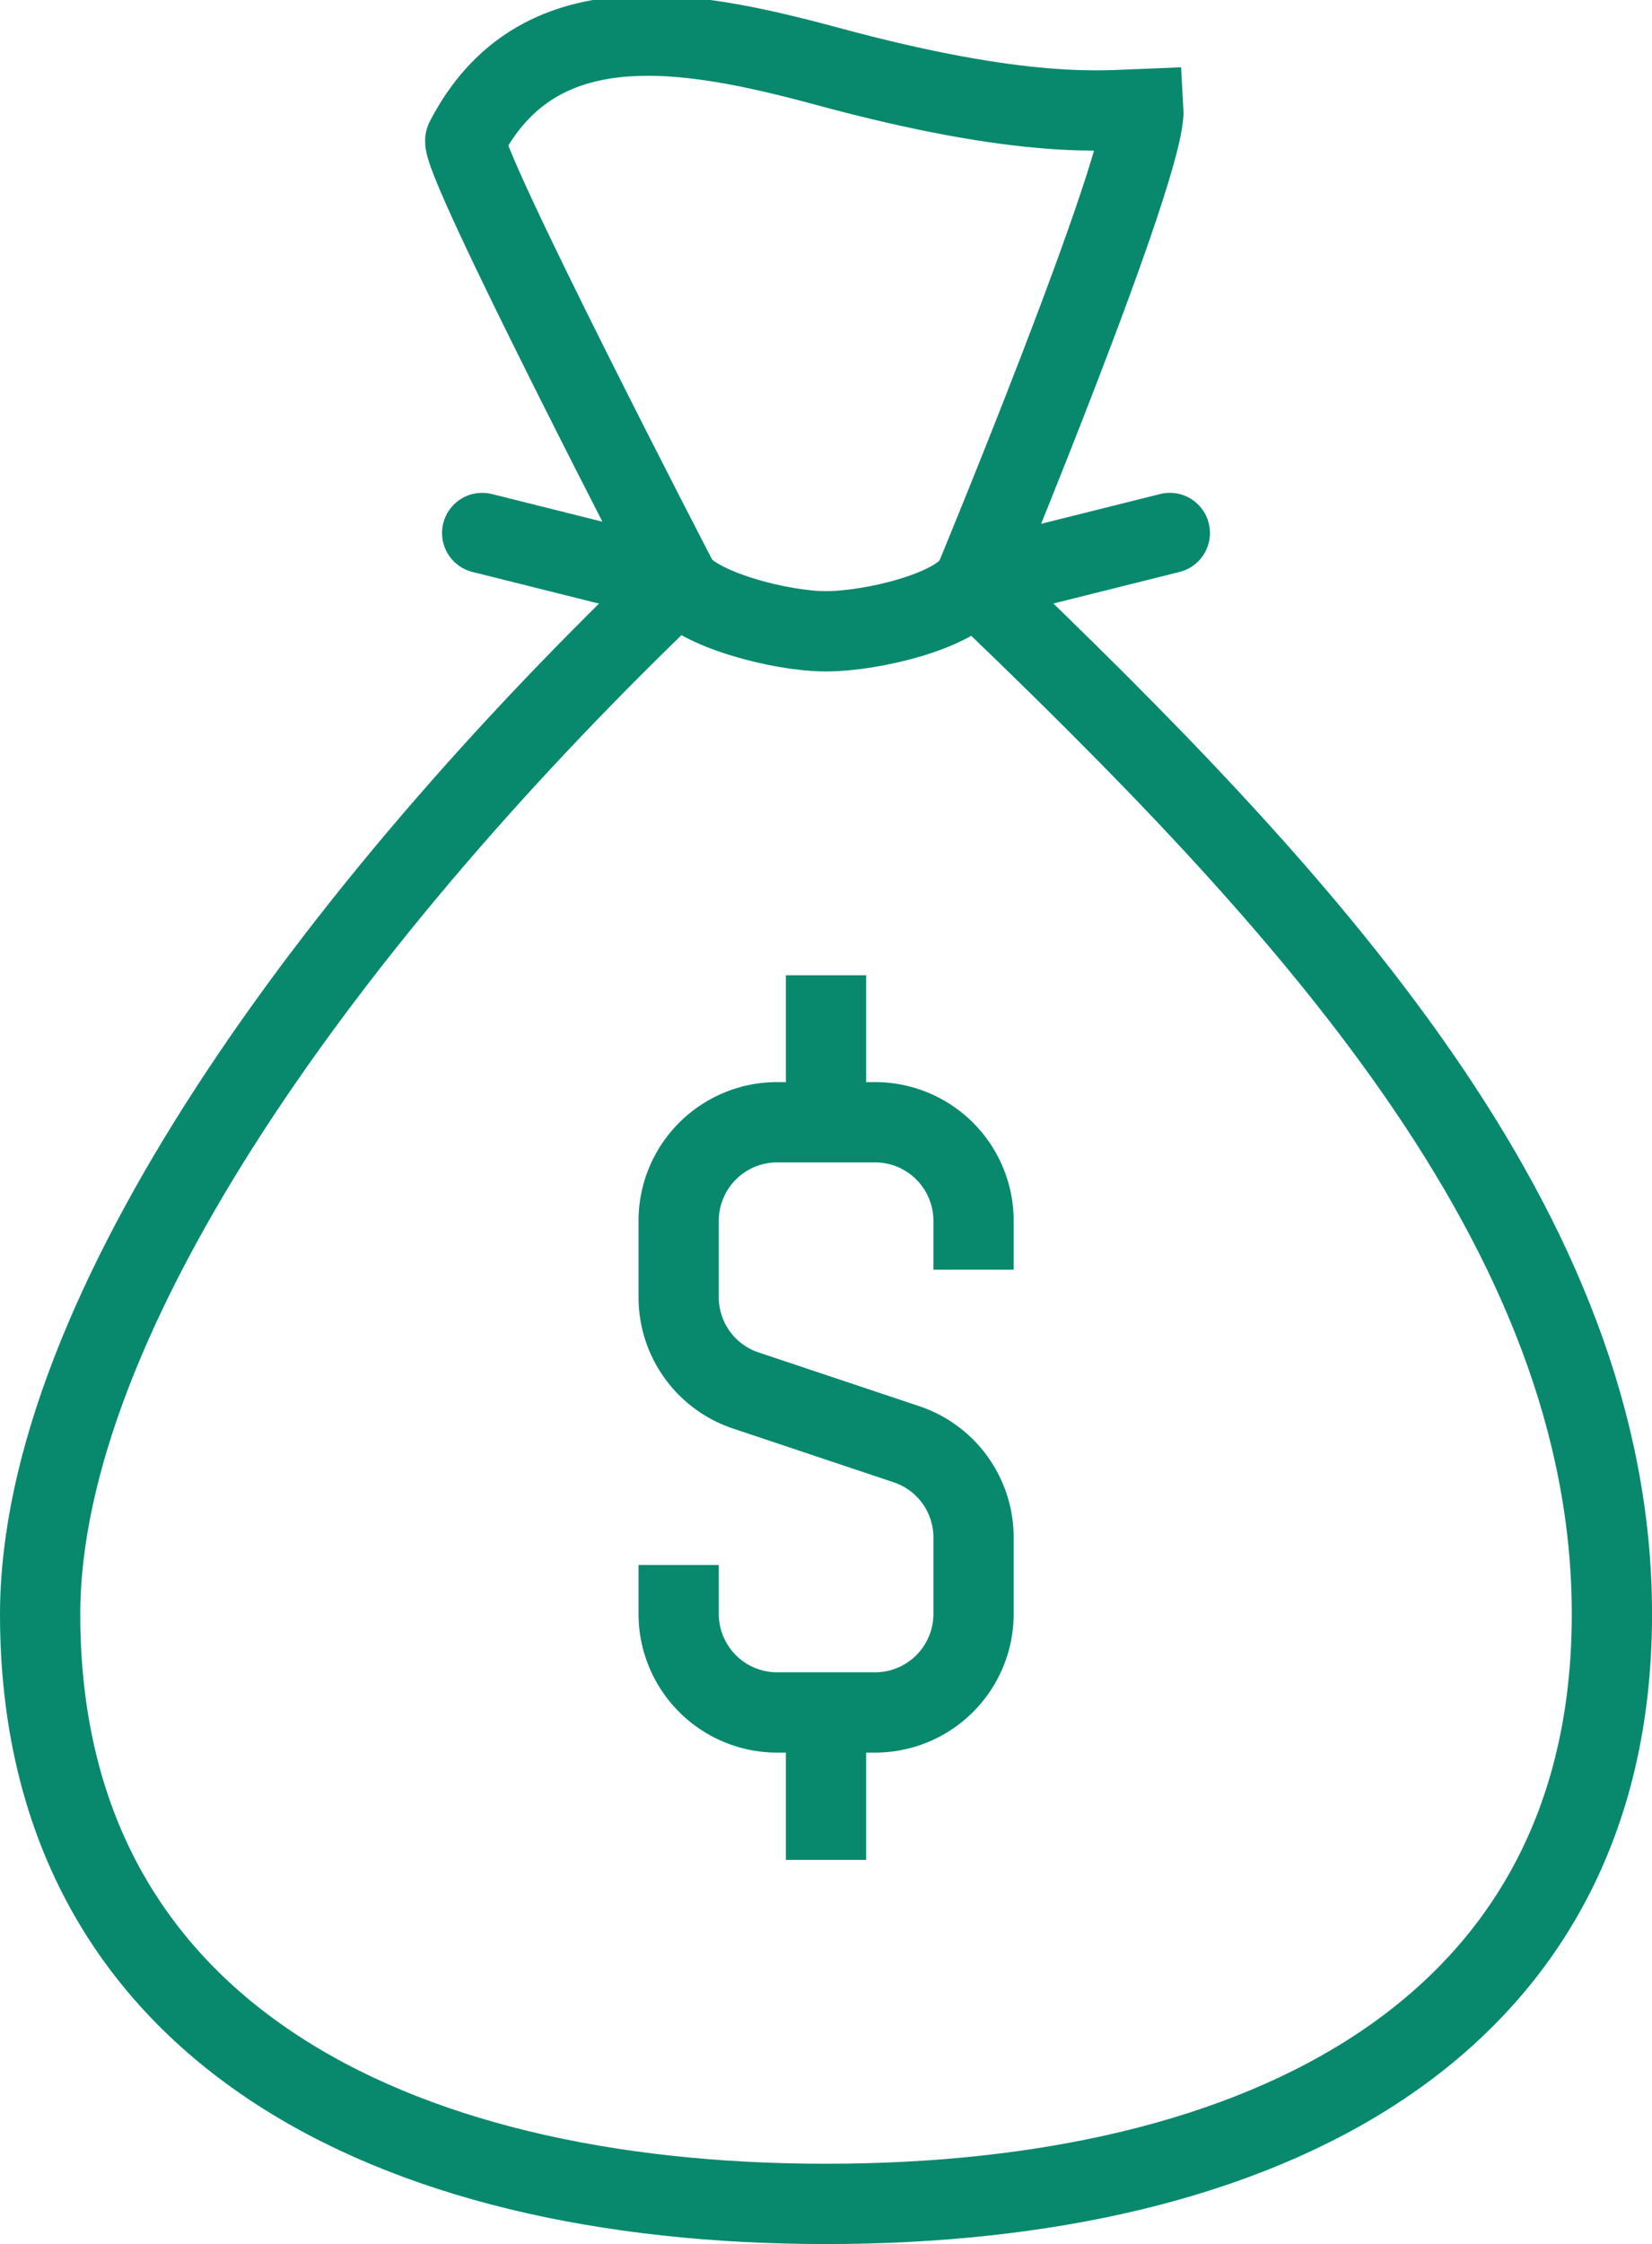 <svg xmlns="http://www.w3.org/2000/svg" width="41.165" height="55.887" viewBox="0 0 41.165 55.887">
  <g id="oszczednosc" transform="translate(1 0.887)">
    <g id="Сгруппировать_28" data-name="Сгруппировать 28">
      <path id="Контур_61" data-name="Контур 61" d="M16.911,12.12c-8.6,8.2-15.9,18.2-15.911,25.7C1,48.2,9.751,52.509,20.583,52.509s19.583-4.3,19.583-14.687c0-9.583-7.6-17.759-15.911-25.7" transform="translate(-1 1.491)" fill="none" stroke="#08896e" stroke-miterlimit="10" stroke-width="2"/>
      <path id="Контур_62" data-name="Контур 62" d="M14,34.137v1.224a2.455,2.455,0,0,0,2.448,2.448H18.9a2.455,2.455,0,0,0,2.448-2.448V33.452a2.448,2.448,0,0,0-1.677-2.325l-3.99-1.334A2.448,2.448,0,0,1,14,27.467V25.558a2.455,2.455,0,0,1,2.448-2.448H18.9a2.455,2.455,0,0,1,2.448,2.448v1.224" transform="translate(1.911 3.952)" fill="none" stroke="#08896e" stroke-miterlimit="10" stroke-width="2"/>
      <line id="Линия_13" data-name="Линия 13" y1="3.672" transform="translate(19.583 23.402)" fill="none" stroke="#08896e" stroke-miterlimit="10" stroke-width="2"/>
      <line id="Линия_14" data-name="Линия 14" y2="3.672" transform="translate(19.583 41.761)" fill="none" stroke="#08896e" stroke-miterlimit="10" stroke-width="2"/>
      <path id="Контур_63" data-name="Контур 63" d="M22.316,14.61c-.441.722-2.521,1.224-3.672,1.224s-3.207-.551-3.672-1.224c0,0-5.52-10.636-5.312-11.015,1.787-3.451,5.508-2.778,9-1.836,4.957,1.346,6.94,1.1,7.894,1.065.086,1.407-4.222,11.786-4.222,11.786Z" transform="translate(0.938 -0.999)" fill="none" stroke="#08896e" stroke-miterlimit="10" stroke-width="2"/>
      <line id="Линия_15" data-name="Линия 15" x1="4.896" y1="1.224" transform="translate(11.015 12.387)" fill="none" stroke="#08896e" stroke-linecap="round" stroke-miterlimit="10" stroke-width="2"/>
      <line id="Линия_16" data-name="Линия 16" y1="1.224" x2="4.896" transform="translate(23.254 12.387)" fill="none" stroke="#08896e" stroke-linecap="round" stroke-miterlimit="10" stroke-width="2"/>
    </g>
  </g>
</svg>
